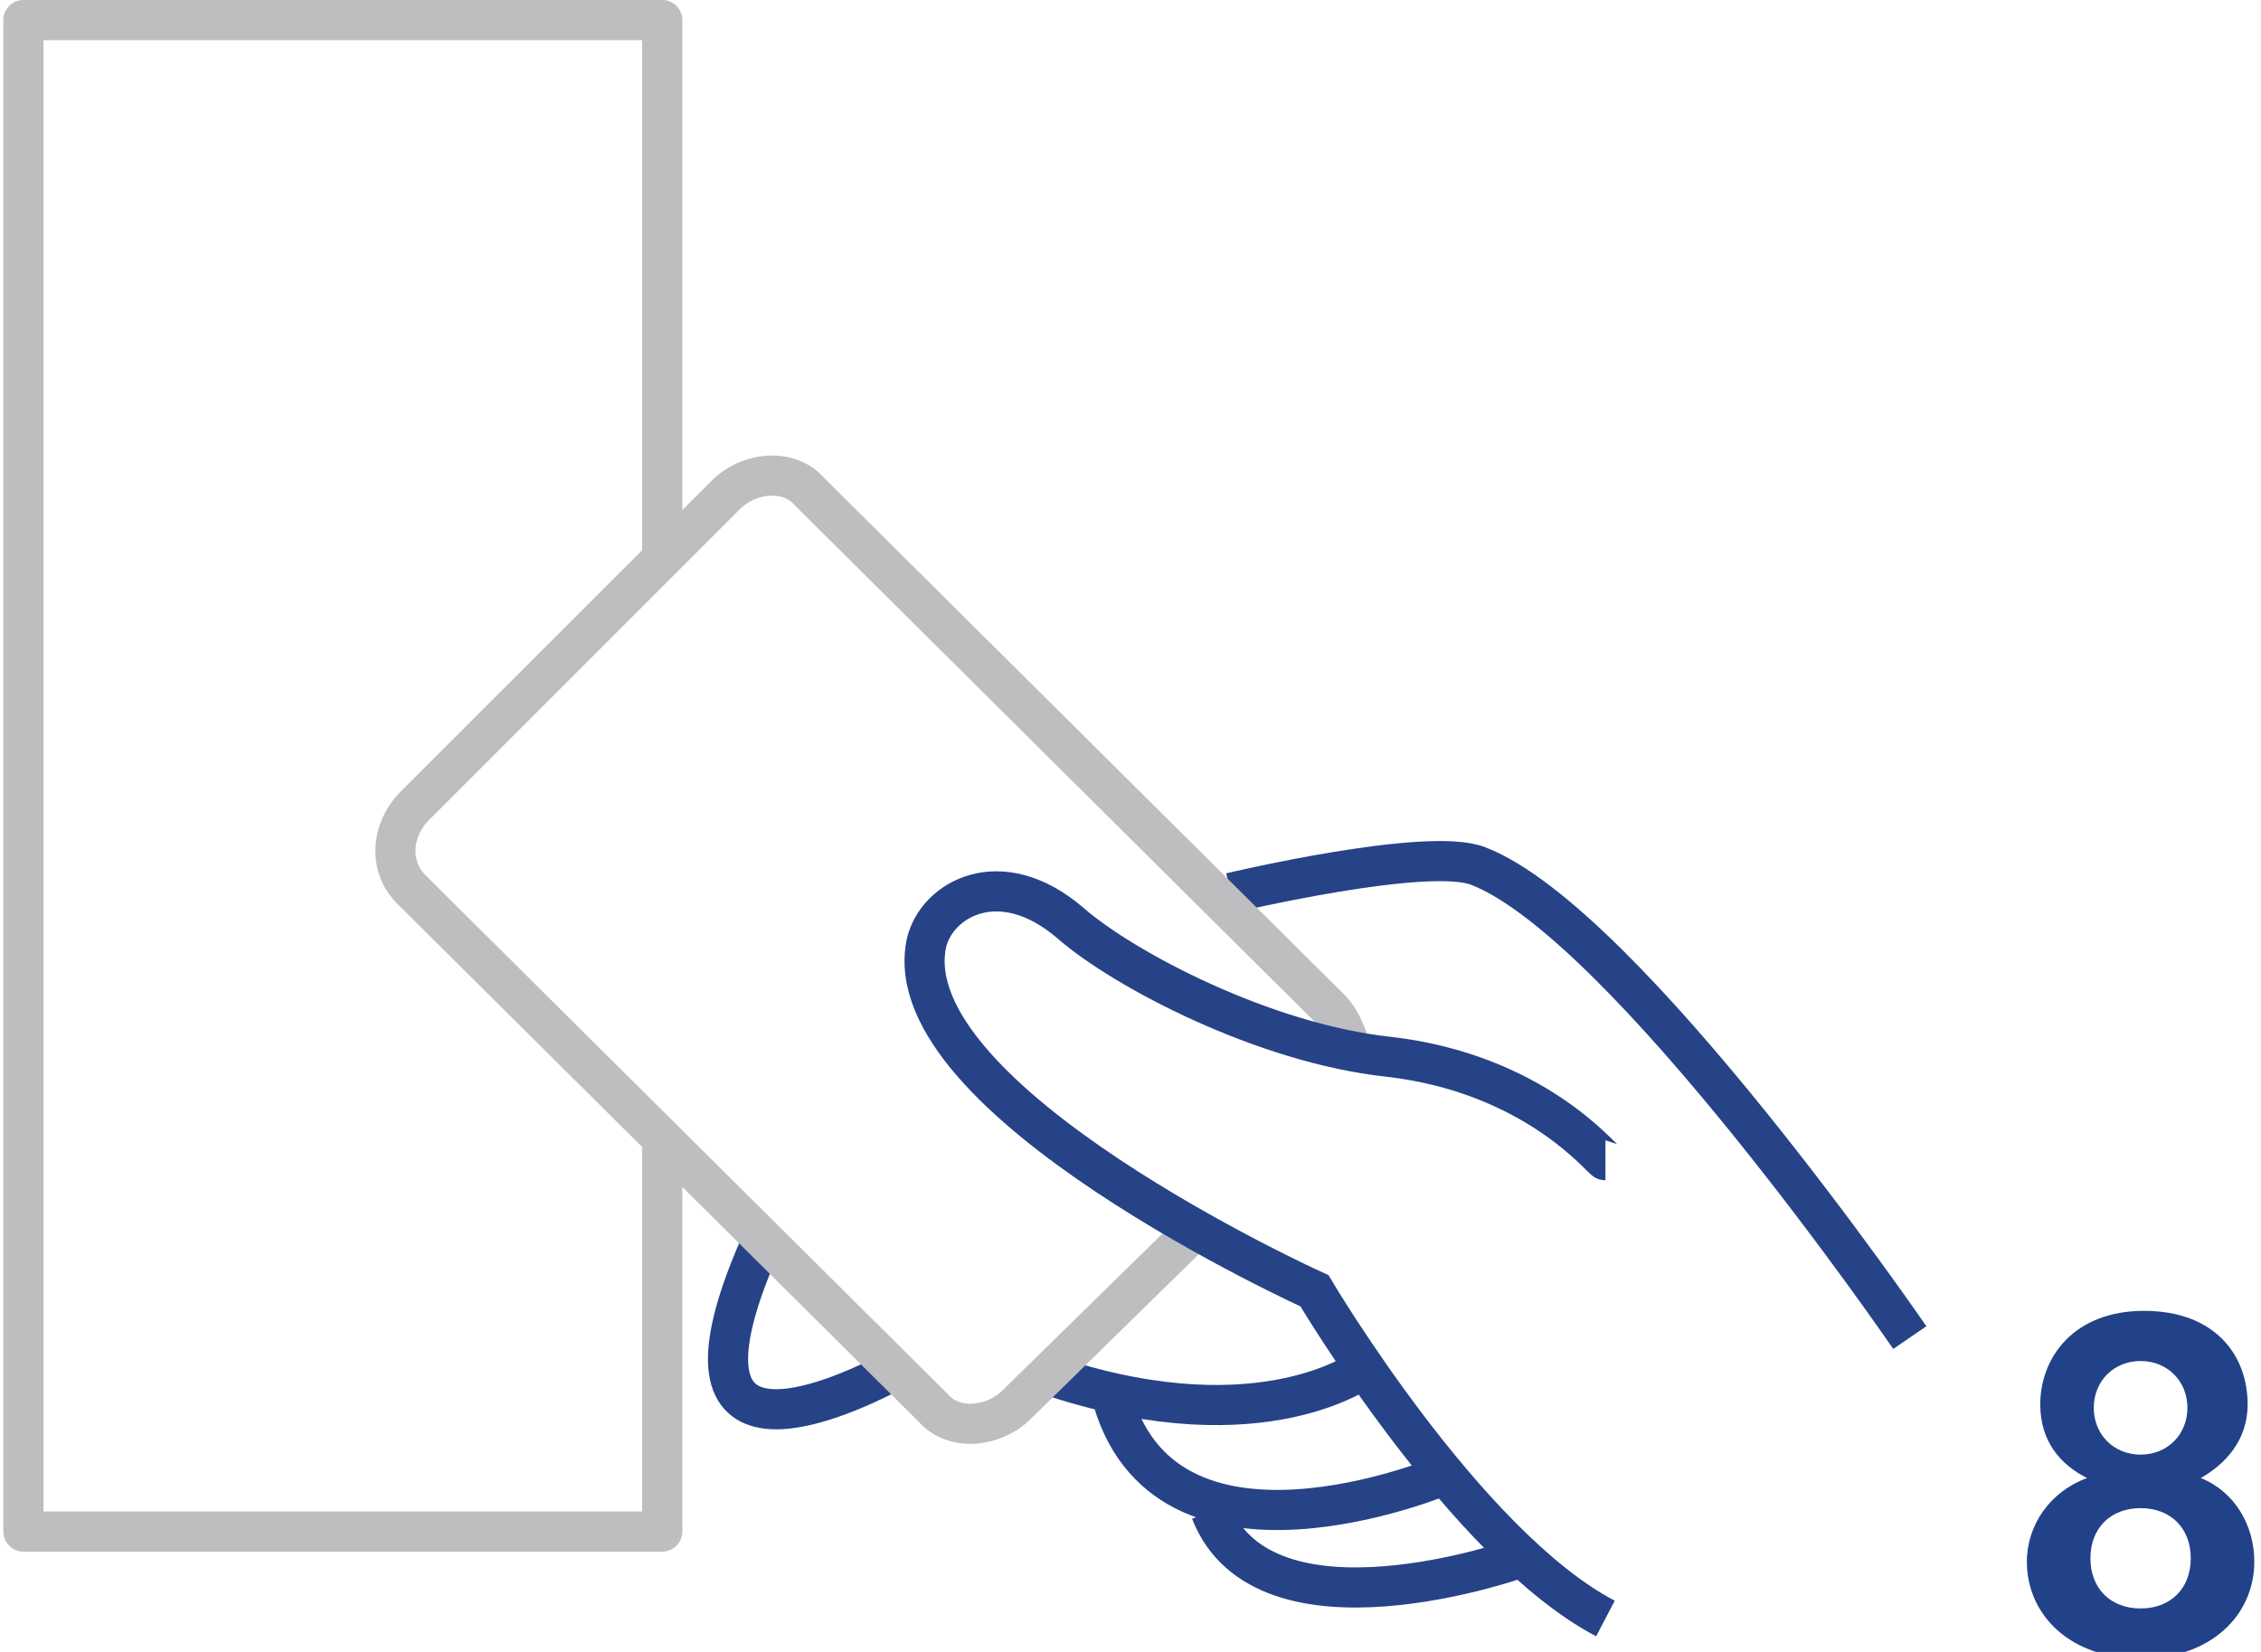 <?xml version="1.0" encoding="utf-8"?>
<!-- Generator: Adobe Illustrator 23.0.3, SVG Export Plug-In . SVG Version: 6.00 Build 0)  -->
<svg version="1.1" id="Слой_1" xmlns="http://www.w3.org/2000/svg" xmlns:xlink="http://www.w3.org/1999/xlink" x="0px" y="0px"
	 viewBox="0 0 67.6 49.4" style="enable-background:new 0 0 67.6 49.4;" xml:space="preserve">
<style type="text/css">
	.st0{fill:#214288;}
	.st1{fill:none;stroke:#BEBEC0;stroke-width:1.2;stroke-linejoin:round;}
	.st2{fill:none;stroke:#264387;stroke-width:1.2;}
	.st3{fill:none;stroke:#BEBEC0;stroke-width:1.2;stroke-linecap:round;stroke-linejoin:round;stroke-miterlimit:10;}
</style>
<g>
	<path class="st0" d="M67.4,46.7c0,1.6-1.3,2.9-3.4,2.9s-3.4-1.3-3.4-2.9c0-1.1,0.7-2.1,1.8-2.5c-0.8-0.4-1.4-1.1-1.4-2.2
		c0-1.4,1-2.8,3.1-2.8s3.1,1.3,3.1,2.8c0,1.1-0.7,1.8-1.4,2.2C66.8,44.6,67.4,45.6,67.4,46.7z M65.5,46.6c0-0.9-0.6-1.5-1.5-1.5
		s-1.5,0.6-1.5,1.5c0,0.9,0.6,1.5,1.5,1.5S65.5,47.5,65.5,46.6z M65.4,42.1c0-0.8-0.6-1.4-1.4-1.4s-1.4,0.6-1.4,1.4
		c0,0.8,0.6,1.4,1.4,1.4S65.4,42.9,65.4,42.1z"/>
</g>
<path class="st2" d="M36.2,45.2c1.6,4.1,9.2,1.4,9.2,1.4"/>
<polyline class="st3" points="19.8,34.1 19.8,45.8 0.7,45.8 0.7,0.6 19.8,0.6 19.8,16.6 "/>
<path class="st2" d="M36.8,26.7c0,0,5.9-1.4,7.4-0.8c4.4,1.7,12.9,14.1,12.9,14.1"/>
<path class="st2" d="M31.6,41.2c6.2,2,9.2-0.3,9.2-0.3"/>
<path class="st2" d="M33.2,41.6c1.5,6.1,10,2.5,10,2.5"/>
<path class="st2" d="M22.7,37.3c-3.1,7.1,2.4,4.5,3.8,3.8"/>
<path class="st3" d="M35.5,37L30.4,42c-0.7,0.7-1.9,0.8-2.5,0.1L12.3,26.6c-0.7-0.7-0.6-1.8,0.1-2.5l9.3-9.3
	c0.7-0.7,1.9-0.8,2.5-0.1l15.6,15.5c0.2,0.2,0.4,0.6,0.5,0.9"/>
<path class="st2" d="M48,48.4c-4.2-2.2-8.7-9.8-8.7-9.8s-12.6-5.7-11.6-10.4c0.3-1.3,2.2-2.4,4.3-0.6c1.6,1.4,5.8,3.6,9.5,4
	c4.4,0.5,6.4,3.1,6.5,3.1"/>
</svg>
